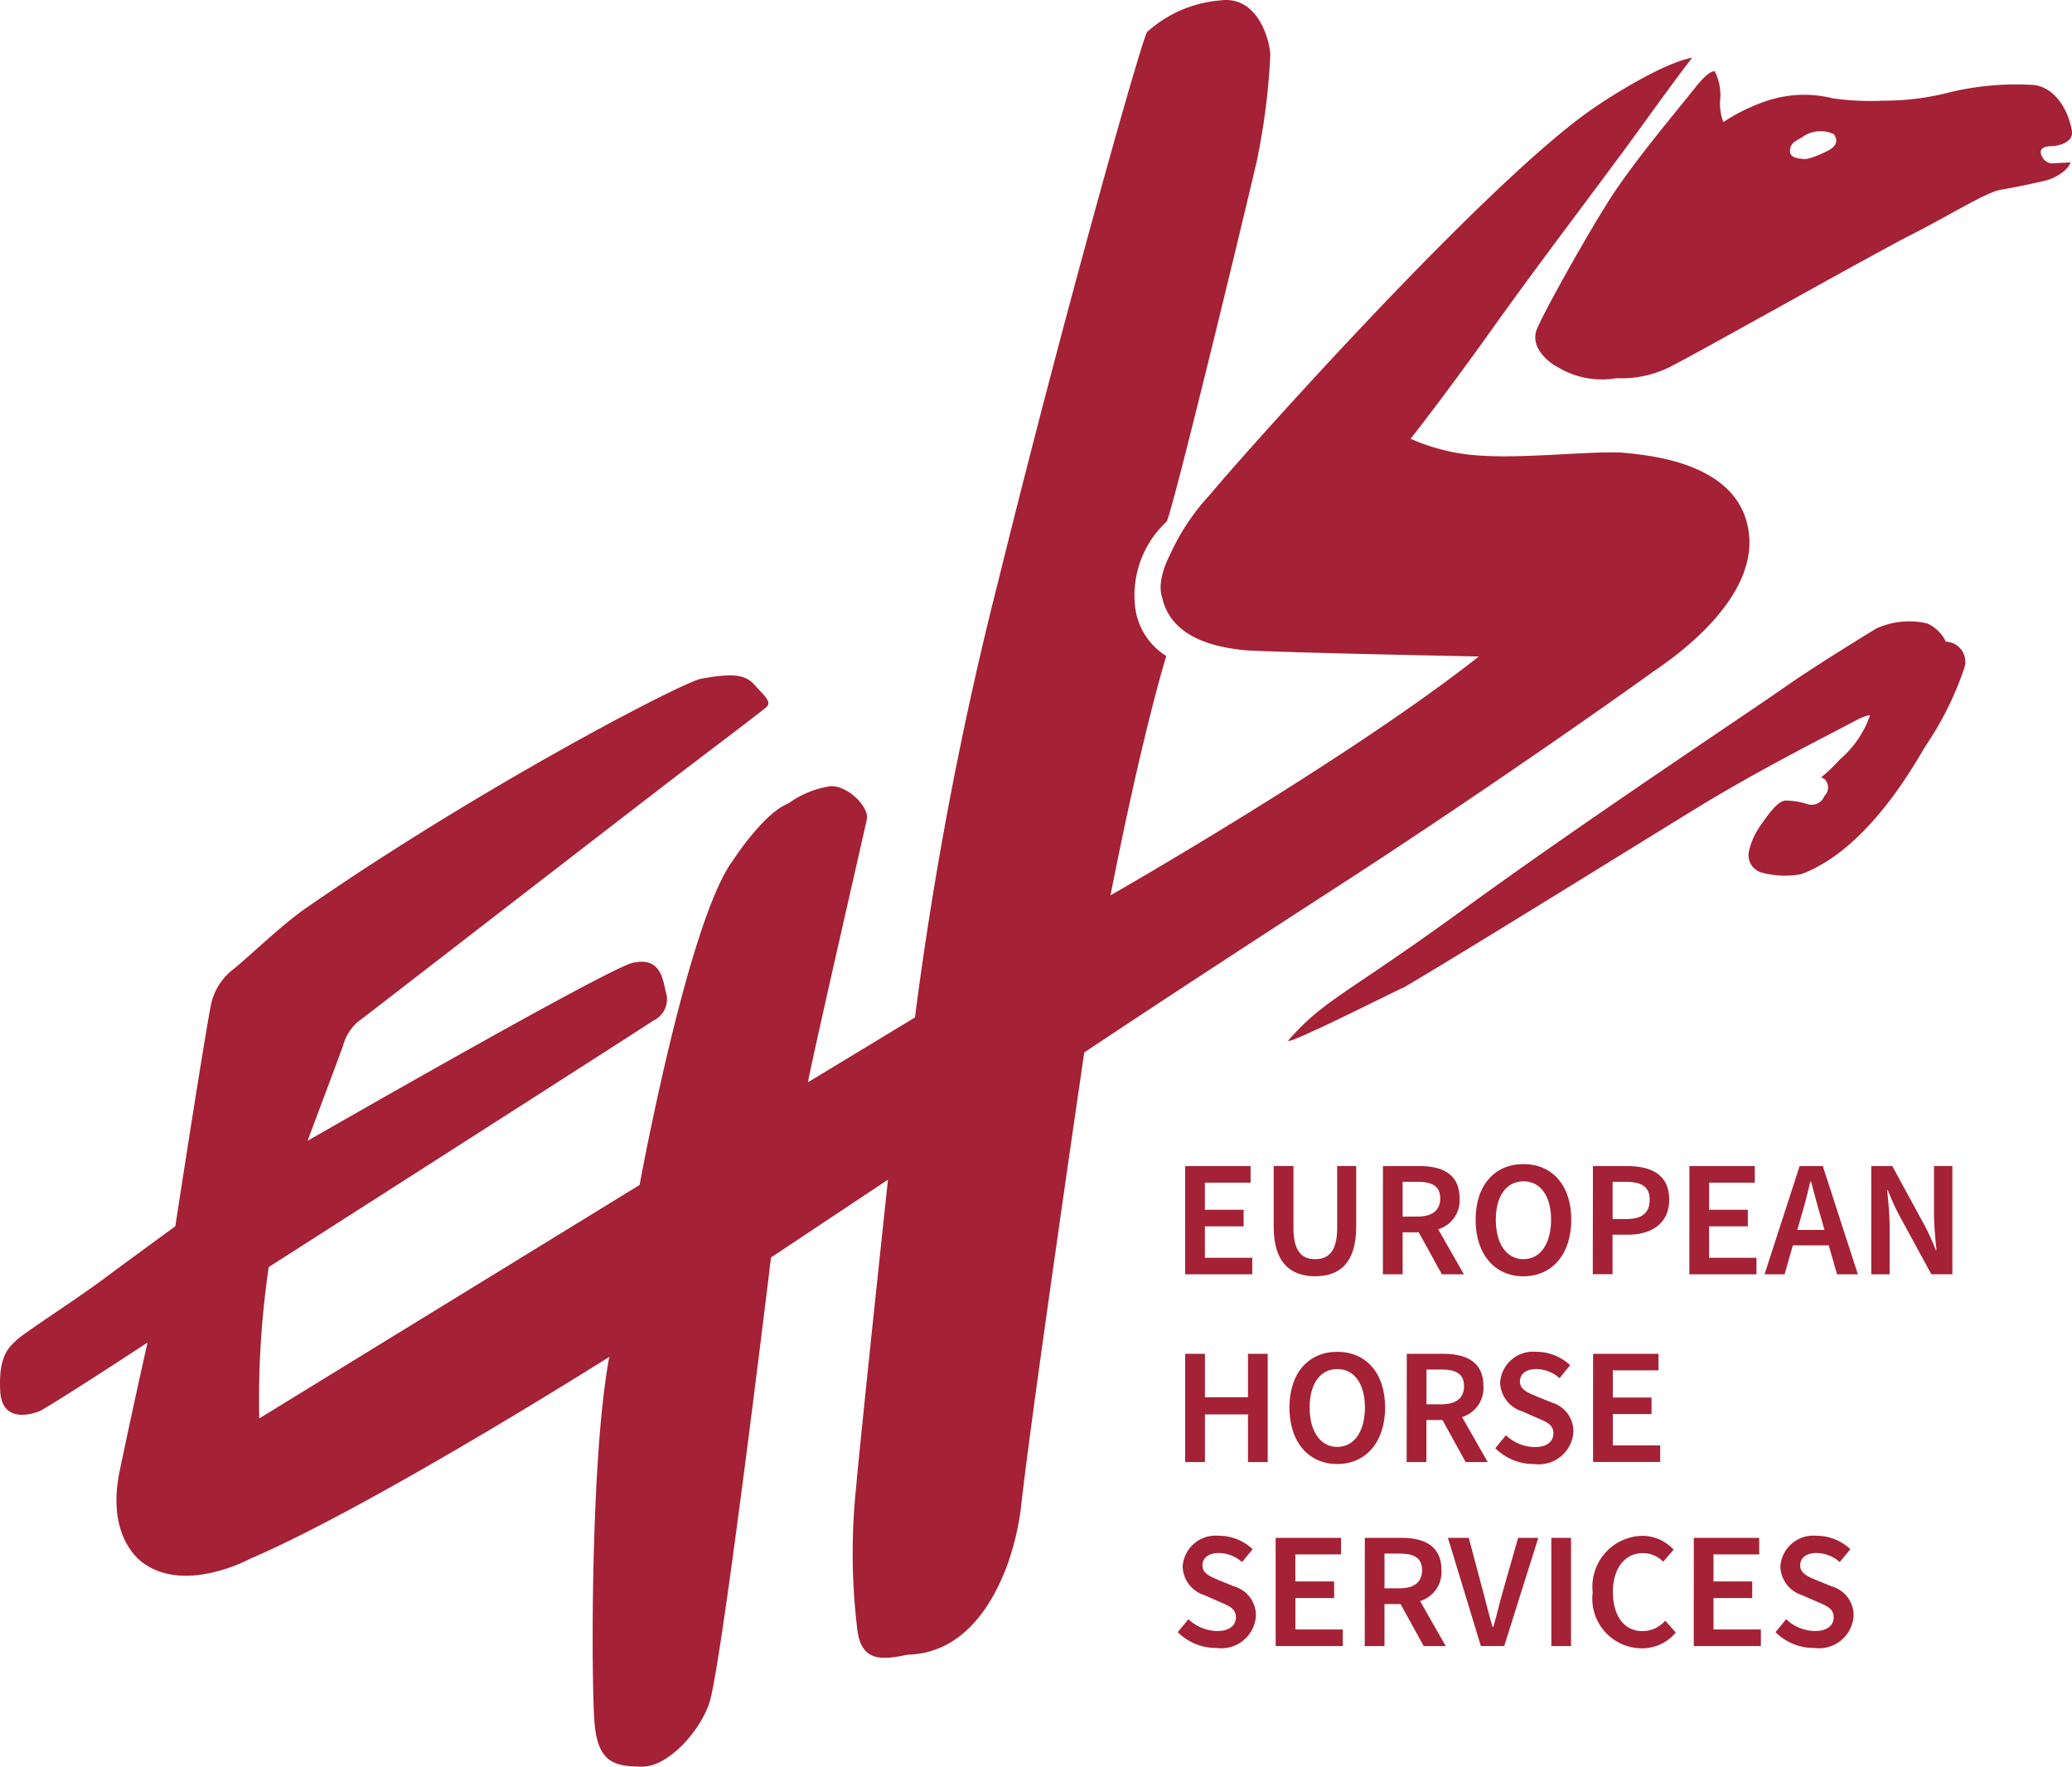 <svg xmlns="http://www.w3.org/2000/svg" xmlns:xlink="http://www.w3.org/1999/xlink" width="104.961" height="89.496" viewBox="0 0 104.961 89.496"><defs><clipPath id="clip-path"><rect id="Rectangle_134" data-name="Rectangle 134" width="104.961" height="89.496" fill="#a42136"></rect></clipPath></defs><g id="Group_204" data-name="Group 204" clip-path="url(#clip-path)"><path id="Path_148" data-name="Path 148" d="M230.281,13.736c-.165-.442.443-.44.553-.439s1.1-.105,1-.768-.6-2.1-1.867-2.327a14.38,14.38,0,0,0-4.527.418,13.079,13.079,0,0,1-3.147.372,13.346,13.346,0,0,1-2.592-.123,5.976,5.976,0,0,0-3.367.149,9.322,9.322,0,0,0-2.156,1.06,2.563,2.563,0,0,1-.161-1.127,2.662,2.662,0,0,0-.269-1.435s-.22-.167-1,.822S209.64,14.075,208.415,16s-3.281,5.613-3.675,6.549.6,1.712,1.039,1.937a4.316,4.316,0,0,0,2.978.566,5.522,5.522,0,0,0,2.65-.539c1.329-.656,10.238-5.688,12.285-6.727s3.93-2.244,4.648-2.3c0,0,.937-.16,2.1-.43a2.391,2.391,0,0,0,1.045-.539,1.2,1.2,0,0,0,.285-.395c-.313.016-.625.025-.939.052a.624.624,0,0,1-.548-.443m-10.815-.2c-.738.365-1.144.472-1.327.4,0,0-.589,0-.587-.37s.187-.477.592-.7a1.583,1.583,0,0,1,1.621-.175s.437.481-.3.844" transform="translate(-126.878 -5.893)" fill="#a42136"></path><path id="Path_149" data-name="Path 149" d="M201.556,83.124a3.994,3.994,0,0,1,2.541-.245,1.9,1.9,0,0,1,.95.925,1.019,1.019,0,0,1,.913,1.4,16.183,16.183,0,0,1-1.969,3.925c-.882,1.528-3.113,5.216-6.166,6.413a.96.96,0,0,1-.176.053,4.511,4.511,0,0,1-1.912-.089.913.913,0,0,1-.664-1.085,3.556,3.556,0,0,1,.511-1.194c.666-.989,1.025-1.346,1.33-1.373a3.743,3.743,0,0,1,1.1.171.694.694,0,0,0,.885-.409.591.591,0,0,0,0-.855l-.166-.084a8.524,8.524,0,0,0,.944-.905,5.19,5.19,0,0,0,1.528-2.228s-.111-.082-.913.354-4.665,2.368-7.875,4.34c-3.191,1.959-12.218,7.56-14.79,9.059a.635.635,0,0,1-.092.046c-.522.227-6.172,3.087-5.778,2.638,1.845-2.09,2.88-2.266,8.9-6.652s14.506-10.008,16.167-11.177,4.724-3.03,4.724-3.03" transform="translate(-106.477 -51.299)" fill="#a42136"></path><path id="Path_150" data-name="Path 150" d="M81.076,5.24s3.011-2.016,4.646-2.317c0,0-.532.66-2.534,3.432S78.077,13.172,75.636,16.6s-4.179,5.629-4.179,5.629a10.209,10.209,0,0,0,3.659.858c2.251.144,5.873-.281,7.24-.141s5.915.559,6.249,4.181-4.581,6.686-4.934,6.95-7.709,5.526-16.037,10.914-12.709,8.326-12.709,8.326S52.29,71.28,51.749,76.1a13.44,13.44,0,0,1-.717,3.161c-.732,1.991-2.216,4.493-5.065,4.563-1.27.269-2.32.374-2.532-1.227a31.925,31.925,0,0,1-.075-7.173c.291-3.255,1.622-15.664,1.622-15.664L39.057,63.7s-2.419,20.04-3.089,22.444c-.4,1.417-2.059,3.356-3.439,3.349s-2.261-.177-2.417-2.274-.211-13.355.753-18.483c0,0-11.957,7.556-18.2,10.23,0,0-3.21,1.749-5.355.25,0,0-1.982-1.169-1.247-4.7s1.411-6.506,1.411-6.506S3.21,70.81,2.048,71.467c0,0-1.936.873-2.037-1s.508-2.26.84-2.59S3.9,65.794,5.226,64.806,8.881,62.12,8.881,62.12s1.483-9.65,1.822-11.3a3.083,3.083,0,0,1,1.167-1.76c1.053-.878,2.218-2.031,3.492-2.963,8.954-6.22,19.209-11.538,20.144-11.71,1.457-.268,2.209-.264,2.7.289s.934.887.6,1.161-1.053.824-3.656,2.8-16.9,13.051-17.062,13.16A2.506,2.506,0,0,0,17.369,53c-.28.77-1.789,4.792-1.789,4.792S30.8,49.039,32.069,48.769s1.486.615,1.647,1.443A1.19,1.19,0,0,1,33.1,51.7c-.555.383-19.487,12.486-19.487,12.486a46.047,46.047,0,0,0-.48,7.668L32.4,60.027s2.439-13.341,4.715-16.421c0,0,1.558-2.42,2.83-2.91a4.751,4.751,0,0,1,2.157-.871c.938,0,1.926,1.113,1.813,1.663s-2.6,11.356-2.991,13.34l5.425-3.285a186.836,186.836,0,0,1,4.267-22.292c3.3-13.373,7.2-27.189,7.492-27.627A6.254,6.254,0,0,1,61.8.024c1.987-.284,2.552,2.183,2.55,2.77a34.268,34.268,0,0,1-.678,5.332c-.449,1.985-4.281,17.857-4.577,18.3a5.1,5.1,0,0,0-1.6,4.261,3.4,3.4,0,0,0,1.586,2.546S57.9,36.977,56.254,45.357c0,0,12.066-6.893,18.657-12.1,0,0-11.2-.221-12.028-.334s-3.53-.4-4.015-2.669c0,0-.328-.719.4-2.15a11.327,11.327,0,0,1,2.057-3.08c1.389-1.7,14.451-16.4,19.754-19.78" transform="translate(0 -0.001)" fill="#a42136"></path><path id="Path_151" data-name="Path 151" d="M157.981,155.434h3.312v.838h-2.314v1.375h1.962v.839h-1.962v1.593h2.4v.838h-3.4Z" transform="translate(-97.943 -96.364)" fill="#a42136"></path><path id="Path_152" data-name="Path 152" d="M169.782,158.5v-3.069h1v3.144c0,1.182.435,1.576,1.1,1.576s1.115-.394,1.115-1.576v-3.144h.964V158.5c0,1.8-.8,2.515-2.079,2.515s-2.1-.713-2.1-2.515" transform="translate(-105.26 -96.364)" fill="#a42136"></path><path id="Path_153" data-name="Path 153" d="M184.342,155.434h1.853c1.149,0,2.029.4,2.029,1.635a1.535,1.535,0,0,1-1.082,1.568l1.3,2.28h-1.115l-1.174-2.129h-.814v2.129h-1Zm1.752,2.557c.746,0,1.148-.31,1.148-.922s-.4-.838-1.148-.838h-.755v1.76Z" transform="translate(-114.286 -96.364)" fill="#a42136"></path><path id="Path_154" data-name="Path 154" d="M196.694,157.985c0-1.769.989-2.817,2.423-2.817s2.423,1.048,2.423,2.817-.989,2.867-2.423,2.867-2.423-1.09-2.423-2.867m3.823,0c0-1.216-.553-1.945-1.4-1.945s-1.4.729-1.4,1.945.545,2,1.4,2,1.4-.78,1.4-2" transform="translate(-121.944 -96.199)" fill="#a42136"></path><path id="Path_155" data-name="Path 155" d="M212.333,155.434h1.735c1.216,0,2.129.428,2.129,1.7,0,1.224-.914,1.777-2.1,1.777h-.771v2h-1Zm1.693,2.683c.8,0,1.182-.318,1.182-.981s-.419-.905-1.216-.905h-.662v1.886Z" transform="translate(-131.64 -96.364)" fill="#a42136"></path><path id="Path_156" data-name="Path 156" d="M225.194,155.434h3.312v.838h-2.314v1.375h1.962v.839h-1.962v1.593h2.4v.838h-3.4Z" transform="translate(-139.614 -96.364)" fill="#a42136"></path><path id="Path_157" data-name="Path 157" d="M236.985,155.433h1.174l1.777,5.483H238.88l-.419-1.467h-1.819l-.419,1.467h-1.014Zm-.117,3.236h1.375l-.184-.654c-.176-.578-.336-1.207-.495-1.8h-.033c-.143.6-.3,1.224-.478,1.8Z" transform="translate(-145.822 -96.364)" fill="#a42136"></path><path id="Path_158" data-name="Path 158" d="M249.436,155.433H250.5l1.643,3.018a12.214,12.214,0,0,1,.562,1.241h.034c-.059-.587-.126-1.257-.126-1.861v-2.4h.93v5.483h-1.064l-1.644-3.018a12.213,12.213,0,0,1-.561-1.241h-.034c.059.57.126,1.249.126,1.861v2.4h-.93Z" transform="translate(-154.643 -96.364)" fill="#a42136"></path><path id="Path_159" data-name="Path 159" d="M157.981,180.459h1v2.2h2.18v-2.2h1v5.483h-1v-2.414h-2.18v2.414h-1Z" transform="translate(-97.943 -111.879)" fill="#a42136"></path><path id="Path_160" data-name="Path 160" d="M171.877,183.011c0-1.769.989-2.817,2.423-2.817s2.423,1.048,2.423,2.817-.989,2.867-2.423,2.867-2.423-1.09-2.423-2.867m3.823,0c0-1.216-.553-1.945-1.4-1.945s-1.4.729-1.4,1.945.545,2,1.4,2,1.4-.78,1.4-2" transform="translate(-106.558 -111.715)" fill="#a42136"></path><path id="Path_161" data-name="Path 161" d="M187.518,180.459h1.853c1.149,0,2.029.4,2.029,1.635a1.535,1.535,0,0,1-1.082,1.568l1.3,2.281H190.5l-1.174-2.13h-.814v2.13h-1Zm1.752,2.557c.746,0,1.148-.31,1.148-.922s-.4-.838-1.148-.838h-.755v1.76Z" transform="translate(-116.255 -111.879)" fill="#a42136"></path><path id="Path_162" data-name="Path 162" d="M199.32,185.074l.537-.654a2.164,2.164,0,0,0,1.467.6c.6,0,.939-.277.939-.7,0-.436-.352-.578-.847-.788l-.746-.327a1.568,1.568,0,0,1-1.106-1.451,1.675,1.675,0,0,1,1.845-1.559,2.477,2.477,0,0,1,1.7.679l-.537.654a1.8,1.8,0,0,0-1.165-.461c-.512,0-.839.234-.839.629,0,.419.411.57.863.763l.738.3a1.525,1.525,0,0,1,1.107,1.484,1.752,1.752,0,0,1-1.978,1.635,2.741,2.741,0,0,1-1.979-.8" transform="translate(-123.572 -111.715)" fill="#a42136"></path><path id="Path_163" data-name="Path 163" d="M212.357,180.459h3.312v.838h-2.314v1.375h1.962v.839h-1.962V185.1h2.4v.838h-3.4Z" transform="translate(-131.655 -111.879)" fill="#a42136"></path><path id="Path_164" data-name="Path 164" d="M157,209.6l.537-.654a2.163,2.163,0,0,0,1.467.6c.6,0,.939-.277.939-.7,0-.436-.352-.578-.847-.788l-.746-.327a1.568,1.568,0,0,1-1.106-1.451,1.675,1.675,0,0,1,1.845-1.559,2.477,2.477,0,0,1,1.7.679l-.537.654a1.8,1.8,0,0,0-1.165-.461c-.512,0-.839.234-.839.629,0,.419.411.57.863.763l.738.3a1.525,1.525,0,0,1,1.107,1.484,1.752,1.752,0,0,1-1.978,1.635,2.741,2.741,0,0,1-1.979-.8" transform="translate(-97.335 -126.923)" fill="#a42136"></path><path id="Path_165" data-name="Path 165" d="M170.037,204.989h3.312v.838h-2.314V207.2H173v.839h-1.962v1.593h2.4v.838h-3.4Z" transform="translate(-105.417 -127.087)" fill="#a42136"></path><path id="Path_166" data-name="Path 166" d="M181.926,204.989h1.853c1.149,0,2.029.4,2.029,1.635a1.535,1.535,0,0,1-1.082,1.568l1.3,2.281H184.91l-1.174-2.13h-.814v2.13h-1Zm1.752,2.557c.746,0,1.148-.31,1.148-.922s-.4-.838-1.148-.838h-.755v1.76Z" transform="translate(-112.789 -127.087)" fill="#a42136"></path><path id="Path_167" data-name="Path 167" d="M193,204.989h1.056l.73,2.742c.167.621.293,1.157.478,1.777h.033c.184-.62.3-1.157.478-1.777l.78-2.742h1.023l-1.727,5.483h-1.182Z" transform="translate(-119.653 -127.087)" fill="#a42136"></path><rect id="Rectangle_133" data-name="Rectangle 133" width="0.998" height="5.483" transform="translate(78.585 77.902)" fill="#a42136"></rect><path id="Path_168" data-name="Path 168" d="M212.3,207.583a2.575,2.575,0,0,1,2.515-2.859,2.146,2.146,0,0,1,1.584.7l-.528.612a1.423,1.423,0,0,0-1.039-.436c-.872,0-1.509.738-1.509,1.962s.578,1.987,1.492,1.987a1.5,1.5,0,0,0,1.157-.528l.537.6a2.2,2.2,0,0,1-1.736.8,2.512,2.512,0,0,1-2.473-2.826" transform="translate(-131.619 -126.923)" fill="#a42136"></path><path id="Path_169" data-name="Path 169" d="M225.779,204.989h3.312v.838h-2.314V207.2h1.962v.839h-1.962v1.593h2.4v.838h-3.4Z" transform="translate(-139.976 -127.087)" fill="#a42136"></path><path id="Path_170" data-name="Path 170" d="M236.675,209.6l.537-.654a2.163,2.163,0,0,0,1.467.6c.6,0,.939-.277.939-.7,0-.436-.352-.578-.847-.788l-.747-.327a1.568,1.568,0,0,1-1.106-1.451,1.675,1.675,0,0,1,1.845-1.559,2.477,2.477,0,0,1,1.7.679l-.537.654a1.8,1.8,0,0,0-1.165-.461c-.512,0-.839.234-.839.629,0,.419.411.57.863.763l.738.3a1.525,1.525,0,0,1,1.107,1.484,1.752,1.752,0,0,1-1.978,1.635,2.74,2.74,0,0,1-1.979-.8" transform="translate(-146.731 -126.923)" fill="#a42136"></path></g></svg>